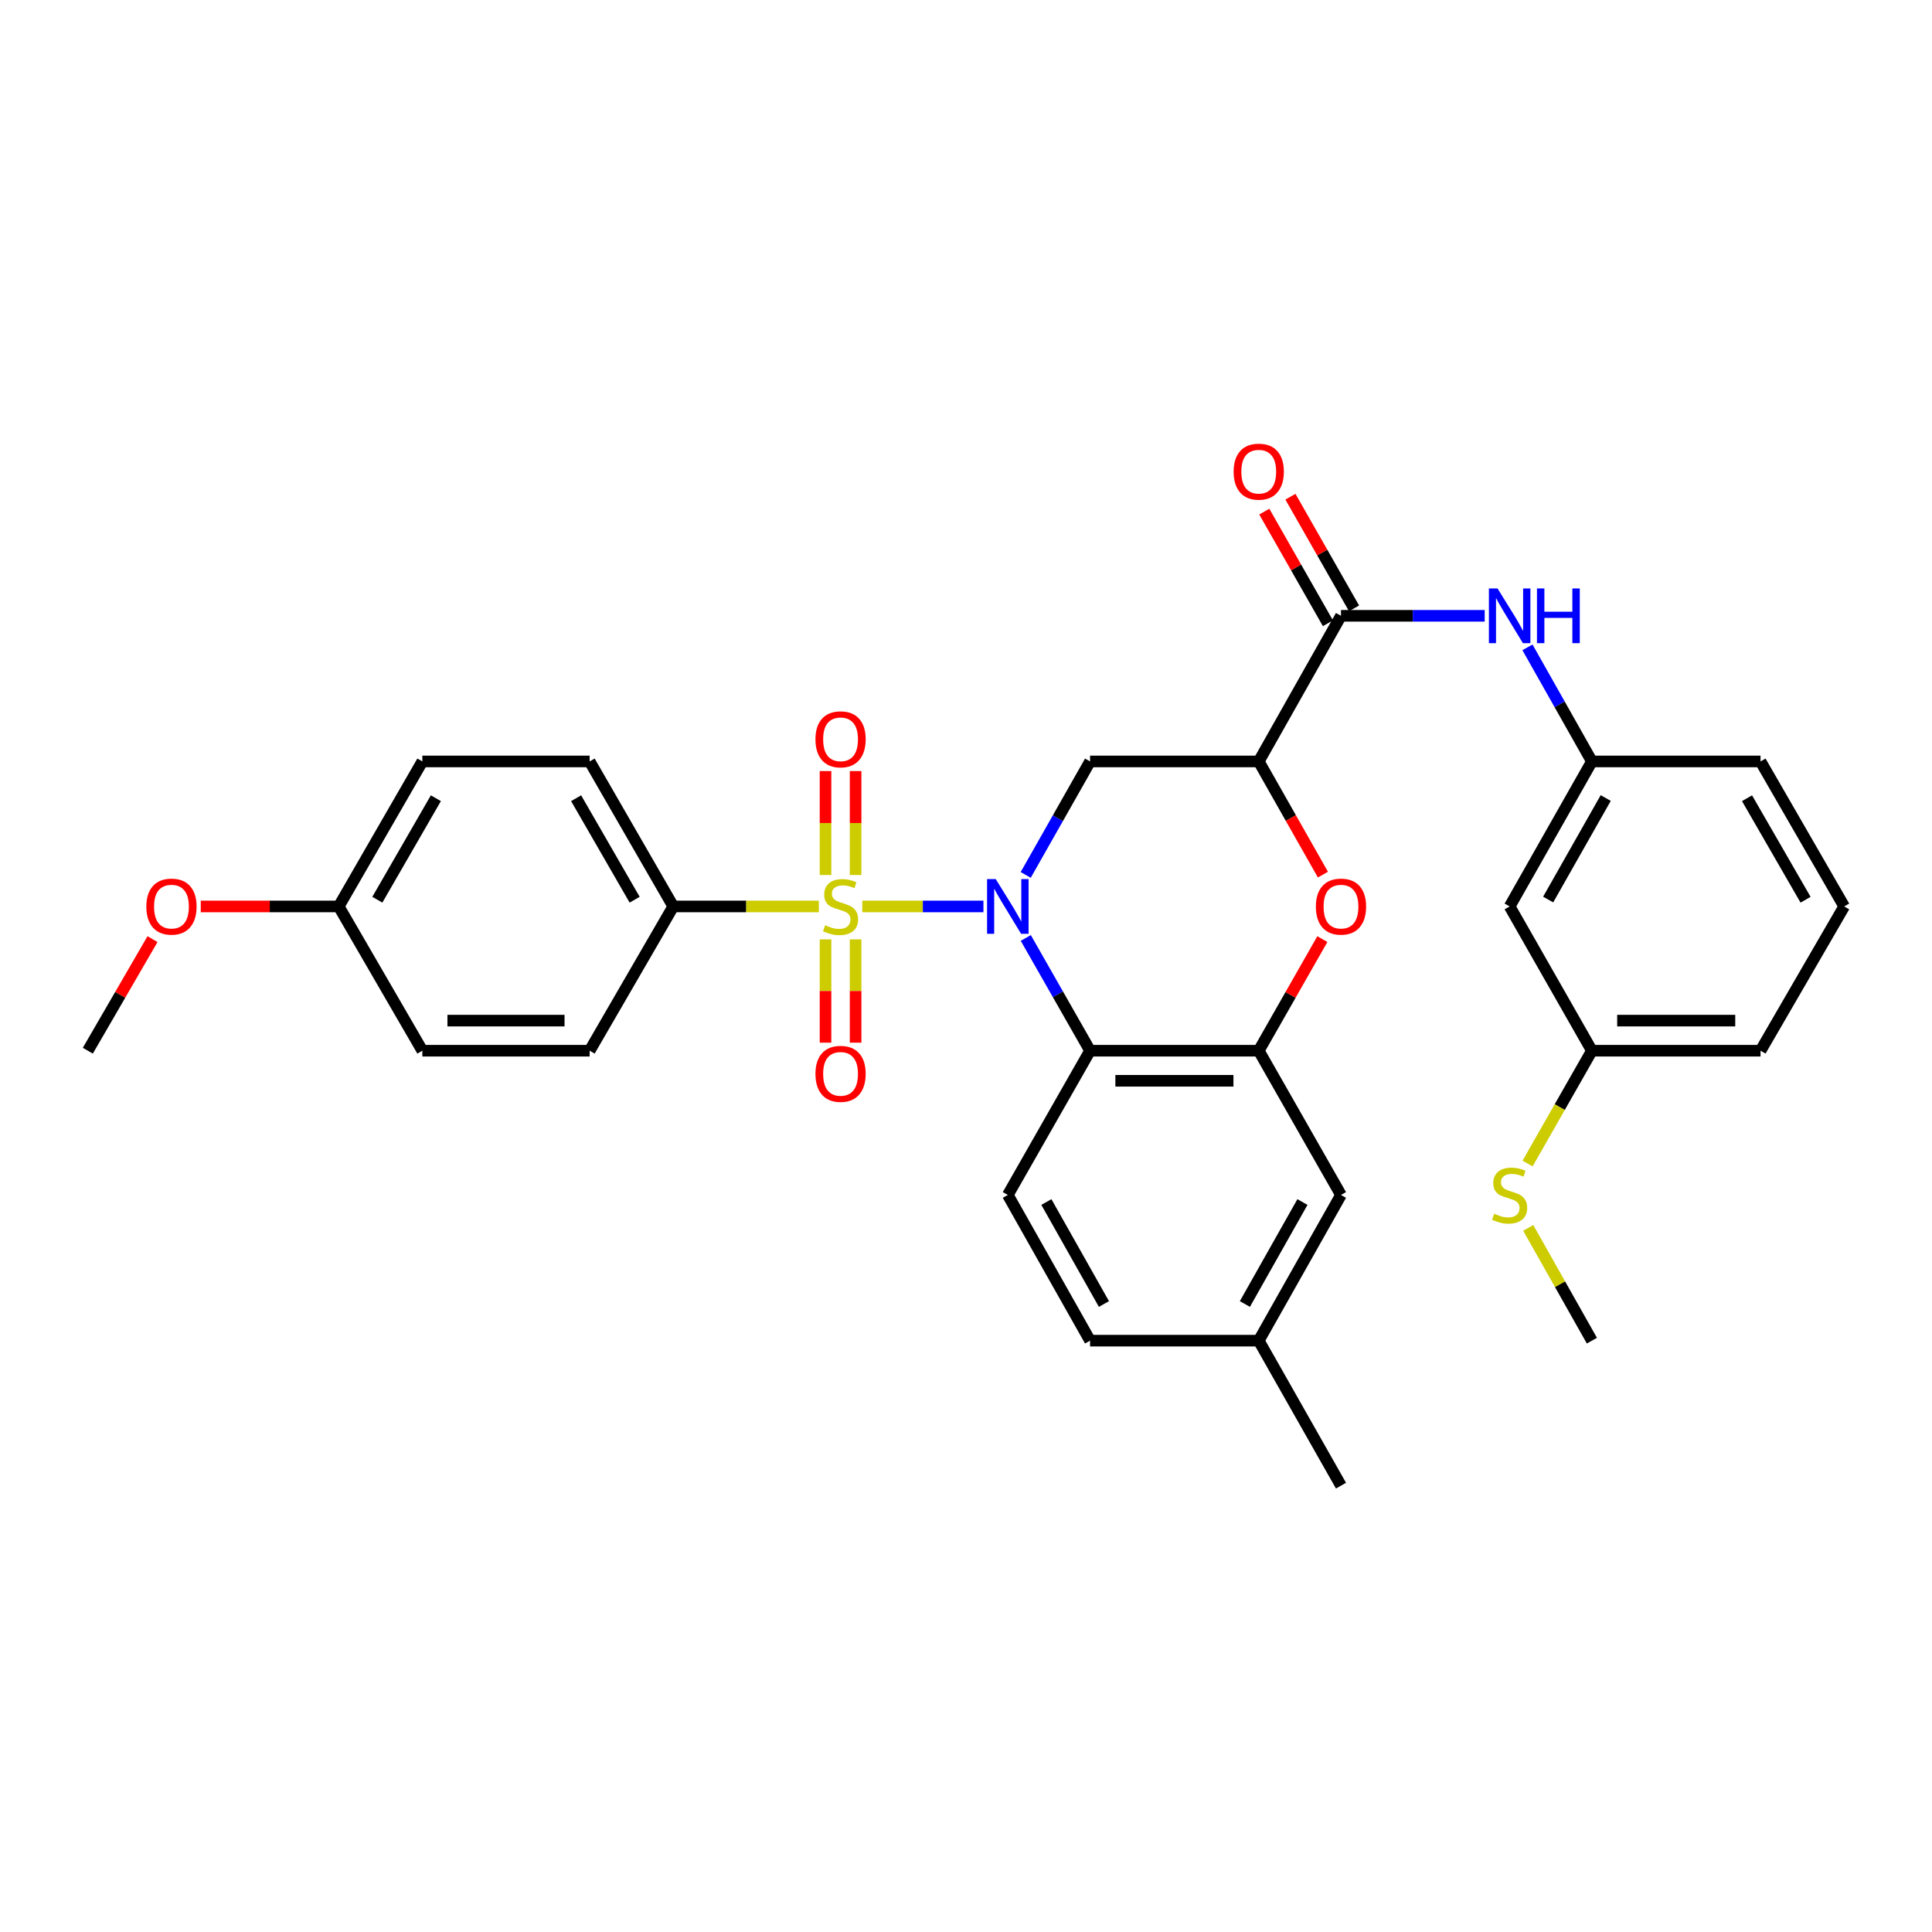 <?xml version='1.0' encoding='iso-8859-1'?>
<svg version='1.1' baseProfile='full'
              xmlns='http://www.w3.org/2000/svg'
                      xmlns:rdkit='http://www.rdkit.org/xml'
                      xmlns:xlink='http://www.w3.org/1999/xlink'
                  xml:space='preserve'
width='1000px' height='1000px' viewBox='0 0 1000 1000'>
<!-- END OF HEADER -->
<rect style='opacity:1.0;fill:#FFFFFF;stroke:none' width='1000' height='1000' x='0' y='0'> </rect>
<path class='bond-0' d='M 446.319,469.175 L 477.672,469.175' style='fill:none;fill-rule:evenodd;stroke:#CCCC00;stroke-width:6px;stroke-linecap:butt;stroke-linejoin:miter;stroke-opacity:1' />
<path class='bond-0' d='M 477.672,469.175 L 509.024,469.175' style='fill:none;fill-rule:evenodd;stroke:#0000FF;stroke-width:6px;stroke-linecap:butt;stroke-linejoin:miter;stroke-opacity:1' />
<path class='bond-7' d='M 423.83,469.175 L 386.153,469.175' style='fill:none;fill-rule:evenodd;stroke:#CCCC00;stroke-width:6px;stroke-linecap:butt;stroke-linejoin:miter;stroke-opacity:1' />
<path class='bond-7' d='M 386.153,469.175 L 348.476,469.175' style='fill:none;fill-rule:evenodd;stroke:#000000;stroke-width:6px;stroke-linecap:butt;stroke-linejoin:miter;stroke-opacity:1' />
<path class='bond-9' d='M 427.288,486.219 L 427.288,512.95' style='fill:none;fill-rule:evenodd;stroke:#CCCC00;stroke-width:6px;stroke-linecap:butt;stroke-linejoin:miter;stroke-opacity:1' />
<path class='bond-9' d='M 427.288,512.95 L 427.288,539.681' style='fill:none;fill-rule:evenodd;stroke:#FF0000;stroke-width:6px;stroke-linecap:butt;stroke-linejoin:miter;stroke-opacity:1' />
<path class='bond-9' d='M 442.862,486.219 L 442.862,512.95' style='fill:none;fill-rule:evenodd;stroke:#CCCC00;stroke-width:6px;stroke-linecap:butt;stroke-linejoin:miter;stroke-opacity:1' />
<path class='bond-9' d='M 442.862,512.95 L 442.862,539.681' style='fill:none;fill-rule:evenodd;stroke:#FF0000;stroke-width:6px;stroke-linecap:butt;stroke-linejoin:miter;stroke-opacity:1' />
<path class='bond-10' d='M 442.862,452.891 L 442.862,425.997' style='fill:none;fill-rule:evenodd;stroke:#CCCC00;stroke-width:6px;stroke-linecap:butt;stroke-linejoin:miter;stroke-opacity:1' />
<path class='bond-10' d='M 442.862,425.997 L 442.862,399.103' style='fill:none;fill-rule:evenodd;stroke:#FF0000;stroke-width:6px;stroke-linecap:butt;stroke-linejoin:miter;stroke-opacity:1' />
<path class='bond-10' d='M 427.288,452.891 L 427.288,425.997' style='fill:none;fill-rule:evenodd;stroke:#CCCC00;stroke-width:6px;stroke-linecap:butt;stroke-linejoin:miter;stroke-opacity:1' />
<path class='bond-10' d='M 427.288,425.997 L 427.288,399.103' style='fill:none;fill-rule:evenodd;stroke:#FF0000;stroke-width:6px;stroke-linecap:butt;stroke-linejoin:miter;stroke-opacity:1' />
<path class='bond-1' d='M 530.945,485.484 L 547.58,514.663' style='fill:none;fill-rule:evenodd;stroke:#0000FF;stroke-width:6px;stroke-linecap:butt;stroke-linejoin:miter;stroke-opacity:1' />
<path class='bond-1' d='M 547.58,514.663 L 564.216,543.843' style='fill:none;fill-rule:evenodd;stroke:#000000;stroke-width:6px;stroke-linecap:butt;stroke-linejoin:miter;stroke-opacity:1' />
<path class='bond-3' d='M 530.902,452.858 L 547.559,423.488' style='fill:none;fill-rule:evenodd;stroke:#0000FF;stroke-width:6px;stroke-linecap:butt;stroke-linejoin:miter;stroke-opacity:1' />
<path class='bond-3' d='M 547.559,423.488 L 564.216,394.119' style='fill:none;fill-rule:evenodd;stroke:#000000;stroke-width:6px;stroke-linecap:butt;stroke-linejoin:miter;stroke-opacity:1' />
<path class='bond-4' d='M 564.216,543.843 L 651.524,543.843' style='fill:none;fill-rule:evenodd;stroke:#000000;stroke-width:6px;stroke-linecap:butt;stroke-linejoin:miter;stroke-opacity:1' />
<path class='bond-4' d='M 577.312,559.417 L 638.428,559.417' style='fill:none;fill-rule:evenodd;stroke:#000000;stroke-width:6px;stroke-linecap:butt;stroke-linejoin:miter;stroke-opacity:1' />
<path class='bond-11' d='M 564.216,543.843 L 521.647,618.51' style='fill:none;fill-rule:evenodd;stroke:#000000;stroke-width:6px;stroke-linecap:butt;stroke-linejoin:miter;stroke-opacity:1' />
<path class='bond-2' d='M 651.524,394.119 L 564.216,394.119' style='fill:none;fill-rule:evenodd;stroke:#000000;stroke-width:6px;stroke-linecap:butt;stroke-linejoin:miter;stroke-opacity:1' />
<path class='bond-5' d='M 651.524,394.119 L 668.135,423.408' style='fill:none;fill-rule:evenodd;stroke:#000000;stroke-width:6px;stroke-linecap:butt;stroke-linejoin:miter;stroke-opacity:1' />
<path class='bond-5' d='M 668.135,423.408 L 684.747,452.698' style='fill:none;fill-rule:evenodd;stroke:#FF0000;stroke-width:6px;stroke-linecap:butt;stroke-linejoin:miter;stroke-opacity:1' />
<path class='bond-6' d='M 651.524,394.119 L 694.092,318.742' style='fill:none;fill-rule:evenodd;stroke:#000000;stroke-width:6px;stroke-linecap:butt;stroke-linejoin:miter;stroke-opacity:1' />
<path class='bond-12' d='M 651.524,543.843 L 694.092,618.51' style='fill:none;fill-rule:evenodd;stroke:#000000;stroke-width:6px;stroke-linecap:butt;stroke-linejoin:miter;stroke-opacity:1' />
<path class='bond-33' d='M 651.524,543.843 L 667.988,514.963' style='fill:none;fill-rule:evenodd;stroke:#000000;stroke-width:6px;stroke-linecap:butt;stroke-linejoin:miter;stroke-opacity:1' />
<path class='bond-33' d='M 667.988,514.963 L 684.452,486.084' style='fill:none;fill-rule:evenodd;stroke:#FF0000;stroke-width:6px;stroke-linecap:butt;stroke-linejoin:miter;stroke-opacity:1' />
<path class='bond-8' d='M 694.092,318.742 L 731.28,318.742' style='fill:none;fill-rule:evenodd;stroke:#000000;stroke-width:6px;stroke-linecap:butt;stroke-linejoin:miter;stroke-opacity:1' />
<path class='bond-8' d='M 731.28,318.742 L 768.469,318.742' style='fill:none;fill-rule:evenodd;stroke:#0000FF;stroke-width:6px;stroke-linecap:butt;stroke-linejoin:miter;stroke-opacity:1' />
<path class='bond-14' d='M 700.857,314.886 L 684.392,285.994' style='fill:none;fill-rule:evenodd;stroke:#000000;stroke-width:6px;stroke-linecap:butt;stroke-linejoin:miter;stroke-opacity:1' />
<path class='bond-14' d='M 684.392,285.994 L 667.926,257.102' style='fill:none;fill-rule:evenodd;stroke:#FF0000;stroke-width:6px;stroke-linecap:butt;stroke-linejoin:miter;stroke-opacity:1' />
<path class='bond-14' d='M 687.327,322.597 L 670.861,293.705' style='fill:none;fill-rule:evenodd;stroke:#000000;stroke-width:6px;stroke-linecap:butt;stroke-linejoin:miter;stroke-opacity:1' />
<path class='bond-14' d='M 670.861,293.705 L 654.395,264.813' style='fill:none;fill-rule:evenodd;stroke:#FF0000;stroke-width:6px;stroke-linecap:butt;stroke-linejoin:miter;stroke-opacity:1' />
<path class='bond-16' d='M 348.476,469.175 L 305.199,394.119' style='fill:none;fill-rule:evenodd;stroke:#000000;stroke-width:6px;stroke-linecap:butt;stroke-linejoin:miter;stroke-opacity:1' />
<path class='bond-16' d='M 328.493,465.696 L 298.199,413.156' style='fill:none;fill-rule:evenodd;stroke:#000000;stroke-width:6px;stroke-linecap:butt;stroke-linejoin:miter;stroke-opacity:1' />
<path class='bond-17' d='M 348.476,469.175 L 305.199,543.843' style='fill:none;fill-rule:evenodd;stroke:#000000;stroke-width:6px;stroke-linecap:butt;stroke-linejoin:miter;stroke-opacity:1' />
<path class='bond-13' d='M 790.61,335.066 L 807.285,364.592' style='fill:none;fill-rule:evenodd;stroke:#0000FF;stroke-width:6px;stroke-linecap:butt;stroke-linejoin:miter;stroke-opacity:1' />
<path class='bond-13' d='M 807.285,364.592 L 823.96,394.119' style='fill:none;fill-rule:evenodd;stroke:#000000;stroke-width:6px;stroke-linecap:butt;stroke-linejoin:miter;stroke-opacity:1' />
<path class='bond-19' d='M 521.647,618.51 L 564.216,693.922' style='fill:none;fill-rule:evenodd;stroke:#000000;stroke-width:6px;stroke-linecap:butt;stroke-linejoin:miter;stroke-opacity:1' />
<path class='bond-19' d='M 541.595,622.166 L 571.393,674.954' style='fill:none;fill-rule:evenodd;stroke:#000000;stroke-width:6px;stroke-linecap:butt;stroke-linejoin:miter;stroke-opacity:1' />
<path class='bond-34' d='M 694.092,618.51 L 651.524,693.922' style='fill:none;fill-rule:evenodd;stroke:#000000;stroke-width:6px;stroke-linecap:butt;stroke-linejoin:miter;stroke-opacity:1' />
<path class='bond-34' d='M 674.145,622.166 L 644.347,674.954' style='fill:none;fill-rule:evenodd;stroke:#000000;stroke-width:6px;stroke-linecap:butt;stroke-linejoin:miter;stroke-opacity:1' />
<path class='bond-15' d='M 823.96,394.119 L 781.391,469.175' style='fill:none;fill-rule:evenodd;stroke:#000000;stroke-width:6px;stroke-linecap:butt;stroke-linejoin:miter;stroke-opacity:1' />
<path class='bond-15' d='M 831.121,413.06 L 801.323,465.6' style='fill:none;fill-rule:evenodd;stroke:#000000;stroke-width:6px;stroke-linecap:butt;stroke-linejoin:miter;stroke-opacity:1' />
<path class='bond-27' d='M 823.96,394.119 L 911.25,394.119' style='fill:none;fill-rule:evenodd;stroke:#000000;stroke-width:6px;stroke-linecap:butt;stroke-linejoin:miter;stroke-opacity:1' />
<path class='bond-18' d='M 781.391,469.175 L 823.96,543.843' style='fill:none;fill-rule:evenodd;stroke:#000000;stroke-width:6px;stroke-linecap:butt;stroke-linejoin:miter;stroke-opacity:1' />
<path class='bond-23' d='M 305.199,394.119 L 218.609,394.119' style='fill:none;fill-rule:evenodd;stroke:#000000;stroke-width:6px;stroke-linecap:butt;stroke-linejoin:miter;stroke-opacity:1' />
<path class='bond-24' d='M 305.199,543.843 L 218.609,543.843' style='fill:none;fill-rule:evenodd;stroke:#000000;stroke-width:6px;stroke-linecap:butt;stroke-linejoin:miter;stroke-opacity:1' />
<path class='bond-24' d='M 292.21,528.269 L 231.597,528.269' style='fill:none;fill-rule:evenodd;stroke:#000000;stroke-width:6px;stroke-linecap:butt;stroke-linejoin:miter;stroke-opacity:1' />
<path class='bond-21' d='M 823.96,543.843 L 807.313,573.042' style='fill:none;fill-rule:evenodd;stroke:#000000;stroke-width:6px;stroke-linecap:butt;stroke-linejoin:miter;stroke-opacity:1' />
<path class='bond-21' d='M 807.313,573.042 L 790.666,602.241' style='fill:none;fill-rule:evenodd;stroke:#CCCC00;stroke-width:6px;stroke-linecap:butt;stroke-linejoin:miter;stroke-opacity:1' />
<path class='bond-35' d='M 823.96,543.843 L 911.25,543.843' style='fill:none;fill-rule:evenodd;stroke:#000000;stroke-width:6px;stroke-linecap:butt;stroke-linejoin:miter;stroke-opacity:1' />
<path class='bond-35' d='M 837.053,528.269 L 898.157,528.269' style='fill:none;fill-rule:evenodd;stroke:#000000;stroke-width:6px;stroke-linecap:butt;stroke-linejoin:miter;stroke-opacity:1' />
<path class='bond-20' d='M 564.216,693.922 L 651.524,693.922' style='fill:none;fill-rule:evenodd;stroke:#000000;stroke-width:6px;stroke-linecap:butt;stroke-linejoin:miter;stroke-opacity:1' />
<path class='bond-30' d='M 651.524,693.922 L 694.092,768.97' style='fill:none;fill-rule:evenodd;stroke:#000000;stroke-width:6px;stroke-linecap:butt;stroke-linejoin:miter;stroke-opacity:1' />
<path class='bond-29' d='M 791.013,635.555 L 807.486,664.738' style='fill:none;fill-rule:evenodd;stroke:#CCCC00;stroke-width:6px;stroke-linecap:butt;stroke-linejoin:miter;stroke-opacity:1' />
<path class='bond-29' d='M 807.486,664.738 L 823.96,693.922' style='fill:none;fill-rule:evenodd;stroke:#000000;stroke-width:6px;stroke-linecap:butt;stroke-linejoin:miter;stroke-opacity:1' />
<path class='bond-22' d='M 175.322,469.175 L 218.609,543.843' style='fill:none;fill-rule:evenodd;stroke:#000000;stroke-width:6px;stroke-linecap:butt;stroke-linejoin:miter;stroke-opacity:1' />
<path class='bond-25' d='M 175.322,469.175 L 139.618,469.175' style='fill:none;fill-rule:evenodd;stroke:#000000;stroke-width:6px;stroke-linecap:butt;stroke-linejoin:miter;stroke-opacity:1' />
<path class='bond-25' d='M 139.618,469.175 L 103.914,469.175' style='fill:none;fill-rule:evenodd;stroke:#FF0000;stroke-width:6px;stroke-linecap:butt;stroke-linejoin:miter;stroke-opacity:1' />
<path class='bond-32' d='M 175.322,469.175 L 218.609,394.119' style='fill:none;fill-rule:evenodd;stroke:#000000;stroke-width:6px;stroke-linecap:butt;stroke-linejoin:miter;stroke-opacity:1' />
<path class='bond-32' d='M 195.306,465.697 L 225.607,413.158' style='fill:none;fill-rule:evenodd;stroke:#000000;stroke-width:6px;stroke-linecap:butt;stroke-linejoin:miter;stroke-opacity:1' />
<path class='bond-31' d='M 78.94,486.093 L 62.197,514.968' style='fill:none;fill-rule:evenodd;stroke:#FF0000;stroke-width:6px;stroke-linecap:butt;stroke-linejoin:miter;stroke-opacity:1' />
<path class='bond-31' d='M 62.197,514.968 L 45.455,543.843' style='fill:none;fill-rule:evenodd;stroke:#000000;stroke-width:6px;stroke-linecap:butt;stroke-linejoin:miter;stroke-opacity:1' />
<path class='bond-26' d='M 954.545,469.175 L 911.25,394.119' style='fill:none;fill-rule:evenodd;stroke:#000000;stroke-width:6px;stroke-linecap:butt;stroke-linejoin:miter;stroke-opacity:1' />
<path class='bond-26' d='M 934.561,465.698 L 904.254,413.159' style='fill:none;fill-rule:evenodd;stroke:#000000;stroke-width:6px;stroke-linecap:butt;stroke-linejoin:miter;stroke-opacity:1' />
<path class='bond-28' d='M 954.545,469.175 L 911.25,543.843' style='fill:none;fill-rule:evenodd;stroke:#000000;stroke-width:6px;stroke-linecap:butt;stroke-linejoin:miter;stroke-opacity:1' />
<path  class='atom-0' d='M 427.075 478.895
Q 427.395 479.015, 428.715 479.575
Q 430.035 480.135, 431.475 480.495
Q 432.955 480.815, 434.395 480.815
Q 437.075 480.815, 438.635 479.535
Q 440.195 478.215, 440.195 475.935
Q 440.195 474.375, 439.395 473.415
Q 438.635 472.455, 437.435 471.935
Q 436.235 471.415, 434.235 470.815
Q 431.715 470.055, 430.195 469.335
Q 428.715 468.615, 427.635 467.095
Q 426.595 465.575, 426.595 463.015
Q 426.595 459.455, 428.995 457.255
Q 431.435 455.055, 436.235 455.055
Q 439.515 455.055, 443.235 456.615
L 442.315 459.695
Q 438.915 458.295, 436.355 458.295
Q 433.595 458.295, 432.075 459.455
Q 430.555 460.575, 430.595 462.535
Q 430.595 464.055, 431.355 464.975
Q 432.155 465.895, 433.275 466.415
Q 434.435 466.935, 436.355 467.535
Q 438.915 468.335, 440.435 469.135
Q 441.955 469.935, 443.035 471.575
Q 444.155 473.175, 444.155 475.935
Q 444.155 479.855, 441.515 481.975
Q 438.915 484.055, 434.555 484.055
Q 432.035 484.055, 430.115 483.495
Q 428.235 482.975, 425.995 482.055
L 427.075 478.895
' fill='#CCCC00'/>
<path  class='atom-1' d='M 515.387 455.015
L 524.667 470.015
Q 525.587 471.495, 527.067 474.175
Q 528.547 476.855, 528.627 477.015
L 528.627 455.015
L 532.387 455.015
L 532.387 483.335
L 528.507 483.335
L 518.547 466.935
Q 517.387 465.015, 516.147 462.815
Q 514.947 460.615, 514.587 459.935
L 514.587 483.335
L 510.907 483.335
L 510.907 455.015
L 515.387 455.015
' fill='#0000FF'/>
<path  class='atom-6' d='M 681.092 469.255
Q 681.092 462.455, 684.452 458.655
Q 687.812 454.855, 694.092 454.855
Q 700.372 454.855, 703.732 458.655
Q 707.092 462.455, 707.092 469.255
Q 707.092 476.135, 703.692 480.055
Q 700.292 483.935, 694.092 483.935
Q 687.852 483.935, 684.452 480.055
Q 681.092 476.175, 681.092 469.255
M 694.092 480.735
Q 698.412 480.735, 700.732 477.855
Q 703.092 474.935, 703.092 469.255
Q 703.092 463.695, 700.732 460.895
Q 698.412 458.055, 694.092 458.055
Q 689.772 458.055, 687.412 460.855
Q 685.092 463.655, 685.092 469.255
Q 685.092 474.975, 687.412 477.855
Q 689.772 480.735, 694.092 480.735
' fill='#FF0000'/>
<path  class='atom-9' d='M 775.131 304.582
L 784.411 319.582
Q 785.331 321.062, 786.811 323.742
Q 788.291 326.422, 788.371 326.582
L 788.371 304.582
L 792.131 304.582
L 792.131 332.902
L 788.251 332.902
L 778.291 316.502
Q 777.131 314.582, 775.891 312.382
Q 774.691 310.182, 774.331 309.502
L 774.331 332.902
L 770.651 332.902
L 770.651 304.582
L 775.131 304.582
' fill='#0000FF'/>
<path  class='atom-9' d='M 795.531 304.582
L 799.371 304.582
L 799.371 316.622
L 813.851 316.622
L 813.851 304.582
L 817.691 304.582
L 817.691 332.902
L 813.851 332.902
L 813.851 319.822
L 799.371 319.822
L 799.371 332.902
L 795.531 332.902
L 795.531 304.582
' fill='#0000FF'/>
<path  class='atom-10' d='M 422.075 555.819
Q 422.075 549.019, 425.435 545.219
Q 428.795 541.419, 435.075 541.419
Q 441.355 541.419, 444.715 545.219
Q 448.075 549.019, 448.075 555.819
Q 448.075 562.699, 444.675 566.619
Q 441.275 570.499, 435.075 570.499
Q 428.835 570.499, 425.435 566.619
Q 422.075 562.739, 422.075 555.819
M 435.075 567.299
Q 439.395 567.299, 441.715 564.419
Q 444.075 561.499, 444.075 555.819
Q 444.075 550.259, 441.715 547.459
Q 439.395 544.619, 435.075 544.619
Q 430.755 544.619, 428.395 547.419
Q 426.075 550.219, 426.075 555.819
Q 426.075 561.539, 428.395 564.419
Q 430.755 567.299, 435.075 567.299
' fill='#FF0000'/>
<path  class='atom-11' d='M 422.075 382.665
Q 422.075 375.865, 425.435 372.065
Q 428.795 368.265, 435.075 368.265
Q 441.355 368.265, 444.715 372.065
Q 448.075 375.865, 448.075 382.665
Q 448.075 389.545, 444.675 393.465
Q 441.275 397.345, 435.075 397.345
Q 428.835 397.345, 425.435 393.465
Q 422.075 389.585, 422.075 382.665
M 435.075 394.145
Q 439.395 394.145, 441.715 391.265
Q 444.075 388.345, 444.075 382.665
Q 444.075 377.105, 441.715 374.305
Q 439.395 371.465, 435.075 371.465
Q 430.755 371.465, 428.395 374.265
Q 426.075 377.065, 426.075 382.665
Q 426.075 388.385, 428.395 391.265
Q 430.755 394.145, 435.075 394.145
' fill='#FF0000'/>
<path  class='atom-15' d='M 638.524 244.128
Q 638.524 237.328, 641.884 233.528
Q 645.244 229.728, 651.524 229.728
Q 657.804 229.728, 661.164 233.528
Q 664.524 237.328, 664.524 244.128
Q 664.524 251.008, 661.124 254.928
Q 657.724 258.808, 651.524 258.808
Q 645.284 258.808, 641.884 254.928
Q 638.524 251.048, 638.524 244.128
M 651.524 255.608
Q 655.844 255.608, 658.164 252.728
Q 660.524 249.808, 660.524 244.128
Q 660.524 238.568, 658.164 235.768
Q 655.844 232.928, 651.524 232.928
Q 647.204 232.928, 644.844 235.728
Q 642.524 238.528, 642.524 244.128
Q 642.524 249.848, 644.844 252.728
Q 647.204 255.608, 651.524 255.608
' fill='#FF0000'/>
<path  class='atom-22' d='M 773.391 628.23
Q 773.711 628.35, 775.031 628.91
Q 776.351 629.47, 777.791 629.83
Q 779.271 630.15, 780.711 630.15
Q 783.391 630.15, 784.951 628.87
Q 786.511 627.55, 786.511 625.27
Q 786.511 623.71, 785.711 622.75
Q 784.951 621.79, 783.751 621.27
Q 782.551 620.75, 780.551 620.15
Q 778.031 619.39, 776.511 618.67
Q 775.031 617.95, 773.951 616.43
Q 772.911 614.91, 772.911 612.35
Q 772.911 608.79, 775.311 606.59
Q 777.751 604.39, 782.551 604.39
Q 785.831 604.39, 789.551 605.95
L 788.631 609.03
Q 785.231 607.63, 782.671 607.63
Q 779.911 607.63, 778.391 608.79
Q 776.871 609.91, 776.911 611.87
Q 776.911 613.39, 777.671 614.31
Q 778.471 615.23, 779.591 615.75
Q 780.751 616.27, 782.671 616.87
Q 785.231 617.67, 786.751 618.47
Q 788.271 619.27, 789.351 620.91
Q 790.471 622.51, 790.471 625.27
Q 790.471 629.19, 787.831 631.31
Q 785.231 633.39, 780.871 633.39
Q 778.351 633.39, 776.431 632.83
Q 774.551 632.31, 772.311 631.39
L 773.391 628.23
' fill='#CCCC00'/>
<path  class='atom-26' d='M 75.749 469.255
Q 75.749 462.455, 79.109 458.655
Q 82.469 454.855, 88.749 454.855
Q 95.029 454.855, 98.389 458.655
Q 101.75 462.455, 101.75 469.255
Q 101.75 476.135, 98.35 480.055
Q 94.95 483.935, 88.749 483.935
Q 82.51 483.935, 79.109 480.055
Q 75.749 476.175, 75.749 469.255
M 88.749 480.735
Q 93.07 480.735, 95.389 477.855
Q 97.749 474.935, 97.749 469.255
Q 97.749 463.695, 95.389 460.895
Q 93.07 458.055, 88.749 458.055
Q 84.43 458.055, 82.07 460.855
Q 79.749 463.655, 79.749 469.255
Q 79.749 474.975, 82.07 477.855
Q 84.43 480.735, 88.749 480.735
' fill='#FF0000'/>
</svg>
